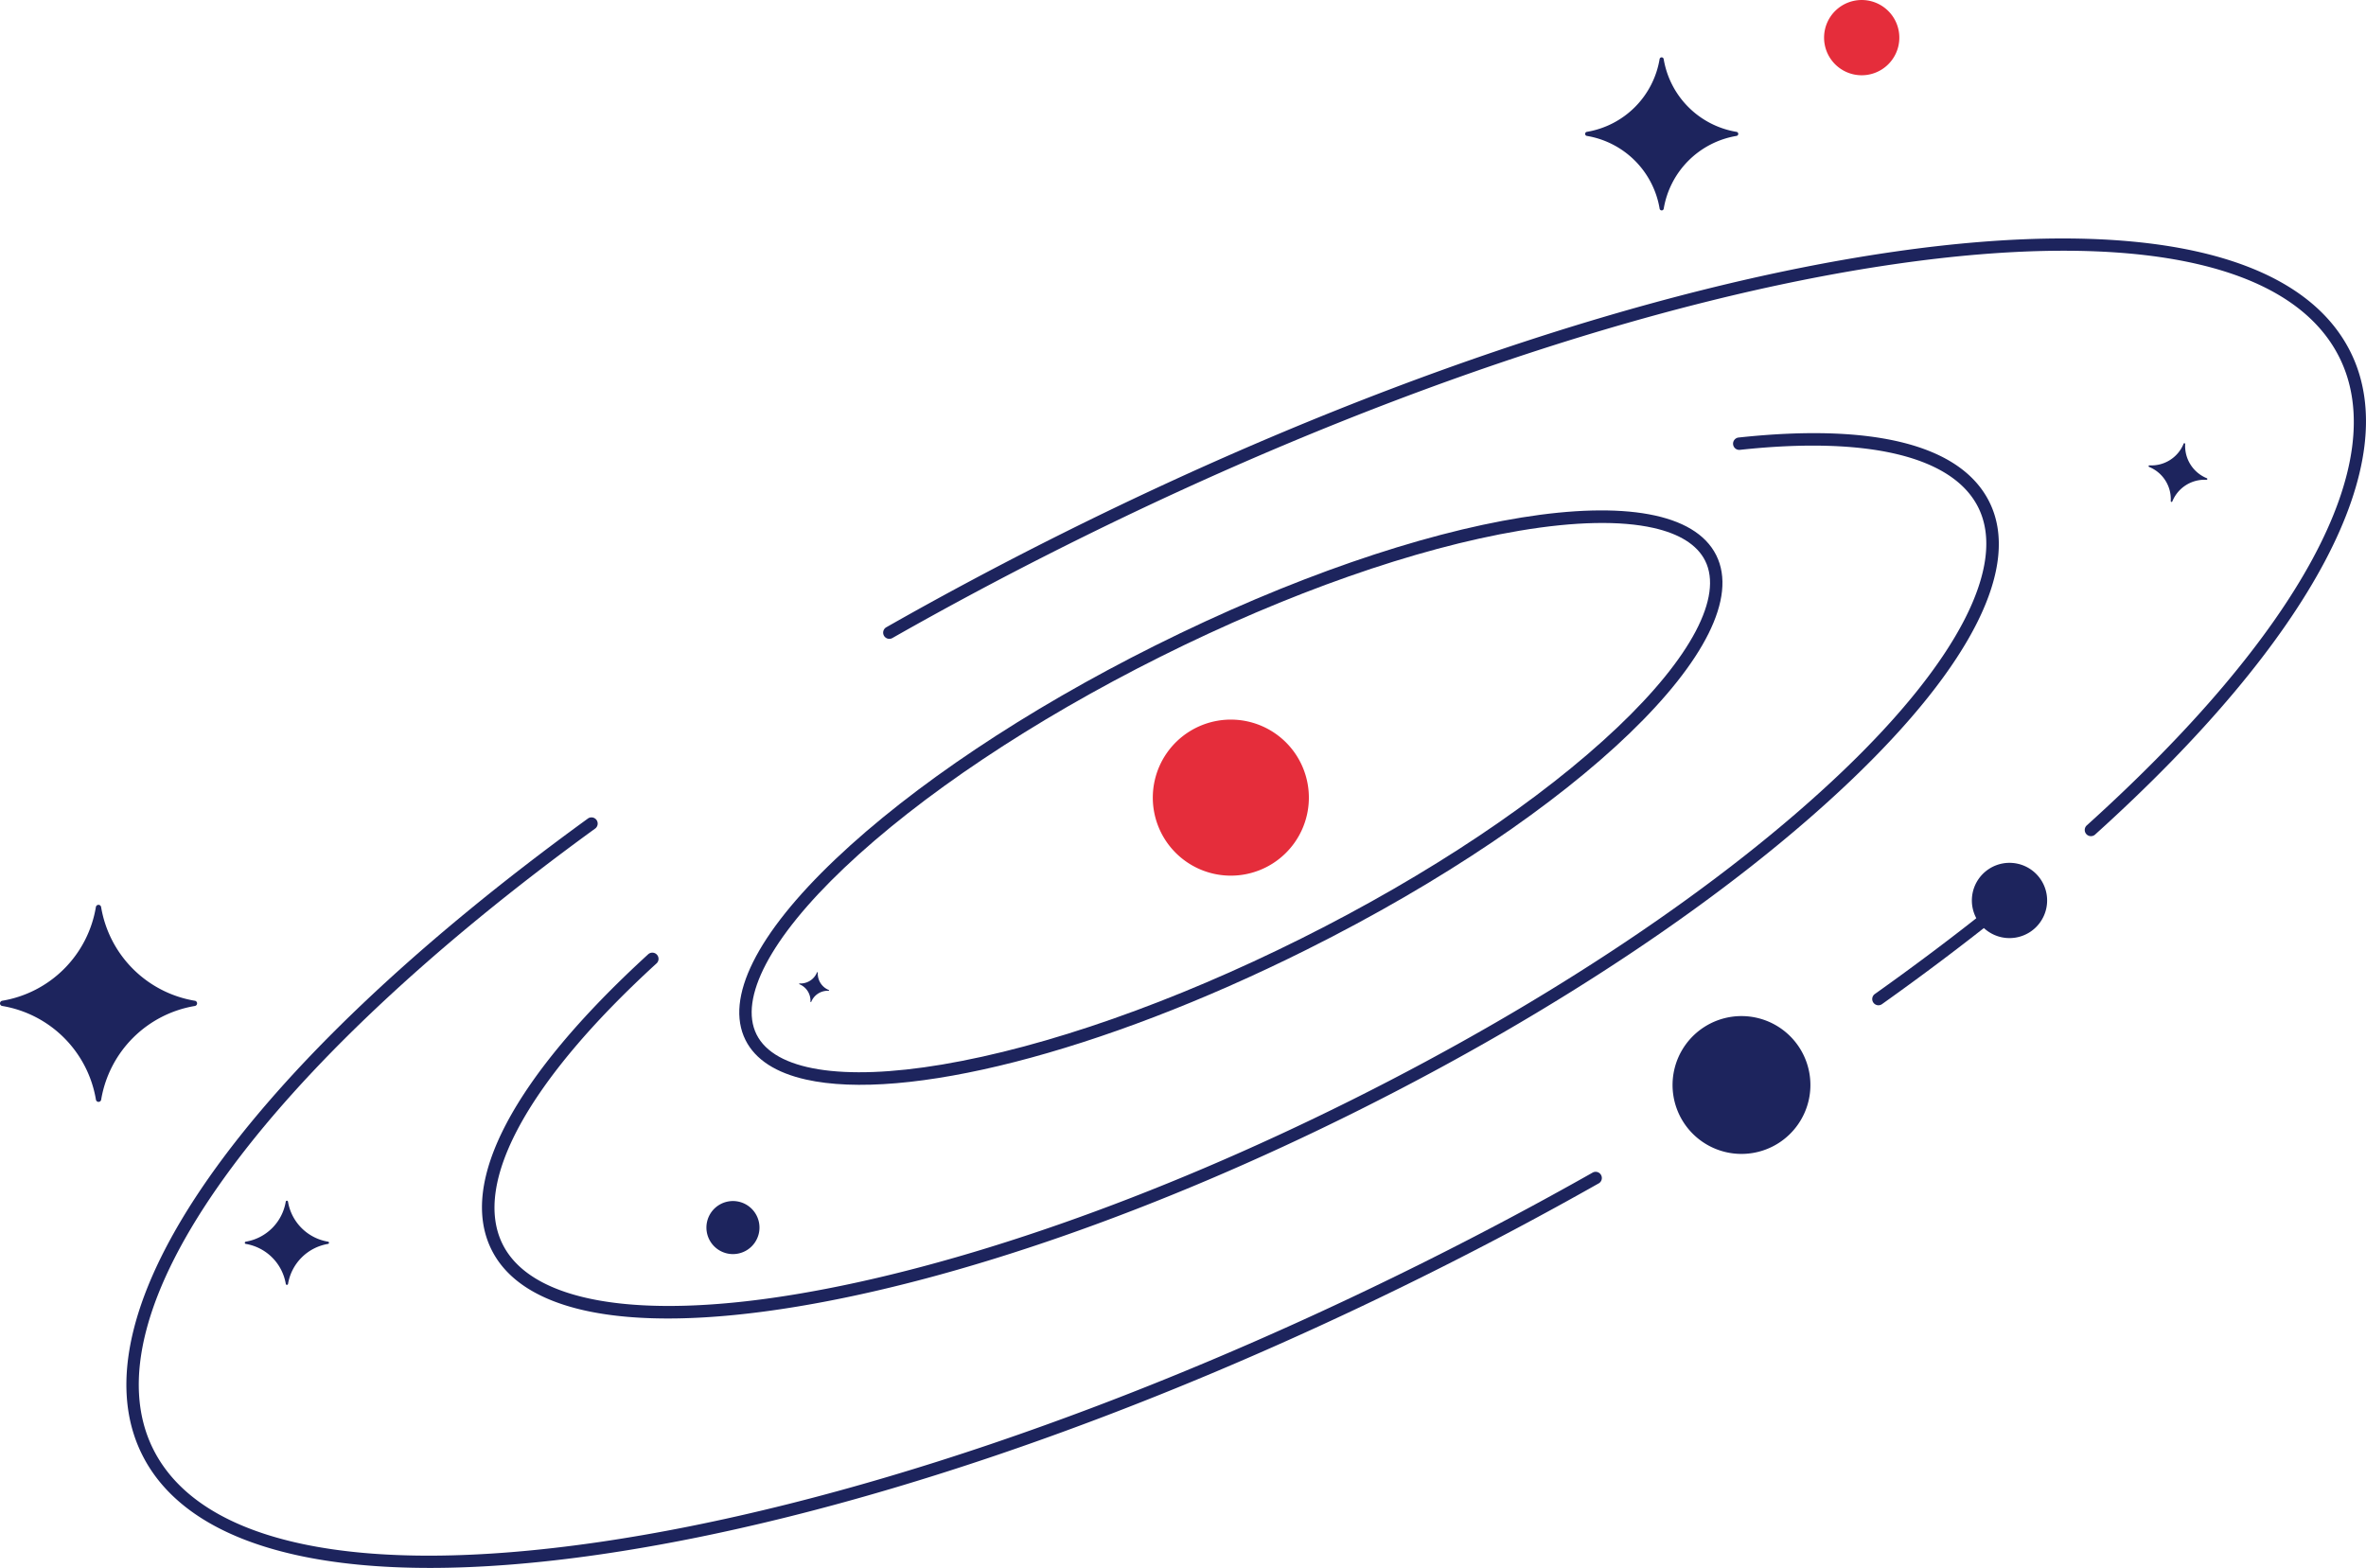 <?xml version="1.0" encoding="UTF-8"?>
<svg xmlns="http://www.w3.org/2000/svg" xmlns:xlink="http://www.w3.org/1999/xlink" id="Groupe_1851" data-name="Groupe 1851" width="610.729" height="404.772" viewBox="0 0 610.729 404.772">
  <defs>
    <clipPath id="clip-path">
      <rect id="Rectangle_352" data-name="Rectangle 352" width="610.729" height="404.772" fill="none"></rect>
    </clipPath>
  </defs>
  <g id="Groupe_1850" data-name="Groupe 1850" transform="translate(0 0)" clip-path="url(#clip-path)">
    <path id="Tracé_3581" data-name="Tracé 3581" d="M103.7,64.453a20.142,20.142,0,1,1-15.24-24.064A20.141,20.141,0,0,1,103.7,64.453" transform="translate(233.666 145.873)" fill="#e52d3b"></path>
    <path id="Tracé_3582" data-name="Tracé 3582" d="M120.312,11.846A9.714,9.714,0,1,1,112.959.237a9.717,9.717,0,0,1,7.352,11.608" transform="translate(369.723 0)" fill="#e52d3b"></path>
    <path id="Tracé_3583" data-name="Tracé 3583" d="M127.871,78.025A17.791,17.791,0,1,1,114.41,56.768a17.791,17.791,0,0,1,13.462,21.256" transform="translate(339.012 205.974)" fill="#1d245d"></path>
    <path id="Tracé_3584" data-name="Tracé 3584" d="M128.5,59.677a9.714,9.714,0,1,1-7.348-11.6,9.708,9.708,0,0,1,7.348,11.6" transform="translate(399.685 174.908)" fill="#1d245d"></path>
    <path id="Tracé_3585" data-name="Tracé 3585" d="M52.692,74.936a6.848,6.848,0,1,1-5.183-8.181,6.847,6.847,0,0,1,5.183,8.181" transform="translate(143.184 243.469)" fill="#1d245d"></path>
    <path id="Tracé_3586" data-name="Tracé 3586" d="M35.051,77.144A12.577,12.577,0,0,1,24.718,66.811a.291.291,0,0,0-.289-.242.294.294,0,0,0-.289.242A12.561,12.561,0,0,1,13.818,77.144a.292.292,0,0,0,0,.577A12.583,12.583,0,0,1,24.15,88.054a.291.291,0,0,0,.289.242.294.294,0,0,0,.289-.242A12.577,12.577,0,0,1,35.056,77.721a.3.3,0,0,0,.247-.289.291.291,0,0,0-.247-.289Z" transform="translate(49.621 243.403)" fill="#1d245d"></path>
    <path id="Tracé_3587" data-name="Tracé 3587" d="M50.289,74.928A29.453,29.453,0,0,1,26.1,50.738a.684.684,0,0,0-1.35,0A29.432,29.432,0,0,1,.573,74.928.693.693,0,0,0,0,75.6a.681.681,0,0,0,.573.675,29.458,29.458,0,0,1,24.19,24.19.684.684,0,0,0,1.35,0A29.453,29.453,0,0,1,50.3,76.278a.684.684,0,0,0,0-1.35Z" transform="translate(0 183.423)" fill="#1d245d"></path>
    <path id="Tracé_3588" data-name="Tracé 3588" d="M126.938,22.415A22.875,22.875,0,0,1,108.15,3.626a.538.538,0,0,0-.526-.447.531.531,0,0,0-.526.447A22.864,22.864,0,0,1,88.318,22.415a.539.539,0,0,0-.447.526.534.534,0,0,0,.447.522,22.874,22.874,0,0,1,18.789,18.793.539.539,0,0,0,.526.442.531.531,0,0,0,.526-.442,22.885,22.885,0,0,1,18.789-18.793.53.53,0,0,0,0-1.048Z" transform="translate(321.292 11.624)" fill="#1d245d"></path>
    <path id="Tracé_3589" data-name="Tracé 3589" d="M134.137,33.615a9,9,0,0,1-5.588-8.824.214.214,0,0,0-.163-.214.2.2,0,0,0-.237.126,8.98,8.98,0,0,1-8.819,5.588.216.216,0,0,0-.219.163.222.222,0,0,0,.126.242,8.982,8.982,0,0,1,5.588,8.819.211.211,0,0,0,.405.093,8.986,8.986,0,0,1,8.819-5.588.216.216,0,0,0,.219-.163.211.211,0,0,0-.126-.242Z" transform="translate(435.504 89.844)" fill="#1d245d"></path>
    <path id="Tracé_3590" data-name="Tracé 3590" d="M51.962,58.507a4.583,4.583,0,0,1-2.85-4.5.1.1,0,0,0-.079-.107.11.11,0,0,0-.126.061,4.575,4.575,0,0,1-4.493,2.85.106.106,0,0,0-.047.2,4.583,4.583,0,0,1,2.85,4.5.11.11,0,0,0,.084.112.113.113,0,0,0,.121-.065,4.583,4.583,0,0,1,4.5-2.85.1.1,0,0,0,.107-.084A.1.1,0,0,0,51.962,58.507Z" transform="translate(161.981 197.074)" fill="#1d245d"></path>
    <path id="Tracé_3591" data-name="Tracé 3591" d="M58.21,175.228c-7.669-1.718-13.071-5.089-15.622-10.207-5.387-10.78,2.873-27.37,23.254-46.722,19.939-18.933,49.214-38.494,82.437-55.09,70.256-35.091,133.9-45.344,144.884-23.343s-35.435,66.722-105.691,101.812c-53.921,26.933-103.95,39.235-129.262,33.549M276.921,32.812c-8.423-1.89-20.195-1.69-34.55.731-26.812,4.521-59.718,16.069-92.662,32.525S87.76,101.9,68.04,120.618c-18.993,18.034-27.231,33.7-22.593,42.979s22.1,12.1,47.933,7.748c26.807-4.521,59.718-16.074,92.662-32.525s61.949-35.831,81.664-54.55c18.993-18.034,27.231-33.7,22.6-42.979-2.058-4.121-6.654-6.971-13.382-8.479" transform="translate(149.843 103.467)" fill="#1d245d"></path>
    <path id="Tracé_3592" data-name="Tracé 3592" d="M53.151,250.481c-11.944-2.682-20.1-7.925-23.953-15.632-8.694-17.406,5.634-44.478,40.343-76.23a1.6,1.6,0,1,1,2.156,2.356c-33.074,30.257-47.523,56.664-39.64,72.444,7.45,14.919,34.942,19.631,75.42,12.94,41.675-6.891,92.774-24.749,143.883-50.275s96.08-55.658,126.622-84.84c29.666-28.339,42.411-53.153,34.96-68.067-6.57-13.145-28.395-18.421-61.46-14.859a1.6,1.6,0,1,1-.34-3.18c34.988-3.767,57.348,1.974,64.659,16.609,8.237,16.5-4.4,42-35.612,71.811-30.765,29.391-76.011,59.714-127.4,85.38S149.981,242.569,108,249.512c-22.681,3.753-41.228,4.023-54.848.969" transform="translate(97.693 87.807)" fill="#1d245d"></path>
    <path id="Tracé_3593" data-name="Tracé 3593" d="M50.578,235.637c-19.664-4.414-33.144-13.1-39.514-25.857-18.23-36.5,25.824-99.4,114.976-164.143a1.6,1.6,0,1,1,1.877,2.584c-42.3,30.723-75.383,61.879-95.661,90.1-20.577,28.628-26.919,52.841-18.332,70.028,12.2,24.432,52.9,32.981,114.58,24.078,62.261-8.987,138.183-34.727,213.78-72.486,14.635-7.311,29.14-15.022,43.109-22.919a1.6,1.6,0,1,1,1.574,2.78c-14.02,7.925-28.572,15.664-43.253,23-75.895,37.908-152.162,63.76-214.753,72.789-31.878,4.6-58.34,4.545-78.381.047" transform="translate(25.619 165.745)" fill="#1d245d"></path>
    <path id="Tracé_3594" data-name="Tracé 3594" d="M105.034,76.053a1.582,1.582,0,0,1-.95-.633,1.6,1.6,0,0,1,.373-2.23c10.519-7.474,20.651-15.1,30.118-22.672a1.6,1.6,0,1,1,1.993,2.5c-9.513,7.609-19.692,15.273-30.257,22.784a1.578,1.578,0,0,1-1.276.256" transform="translate(379.488 183.421)" fill="#1d245d"></path>
    <path id="Tracé_3595" data-name="Tracé 3595" d="M50.205,116.542a1.6,1.6,0,0,1-.438-2.948c14.658-8.335,29.894-16.46,45.279-24.143,75.895-37.908,152.162-63.76,214.749-72.794,63.164-9.117,105.034.051,117.9,25.81,14.262,28.562-9.769,74-65.939,124.675a1.6,1.6,0,0,1-2.142-2.375c55.025-49.637,78.8-93.691,65.222-120.871-12.2-24.427-52.9-32.977-114.58-24.078C248,28.806,172.072,54.551,96.476,92.31c-15.338,7.66-30.523,15.757-45.13,24.06a1.6,1.6,0,0,1-1.141.172" transform="translate(179.006 48.342)" fill="#1d245d"></path>
  </g>
</svg>
